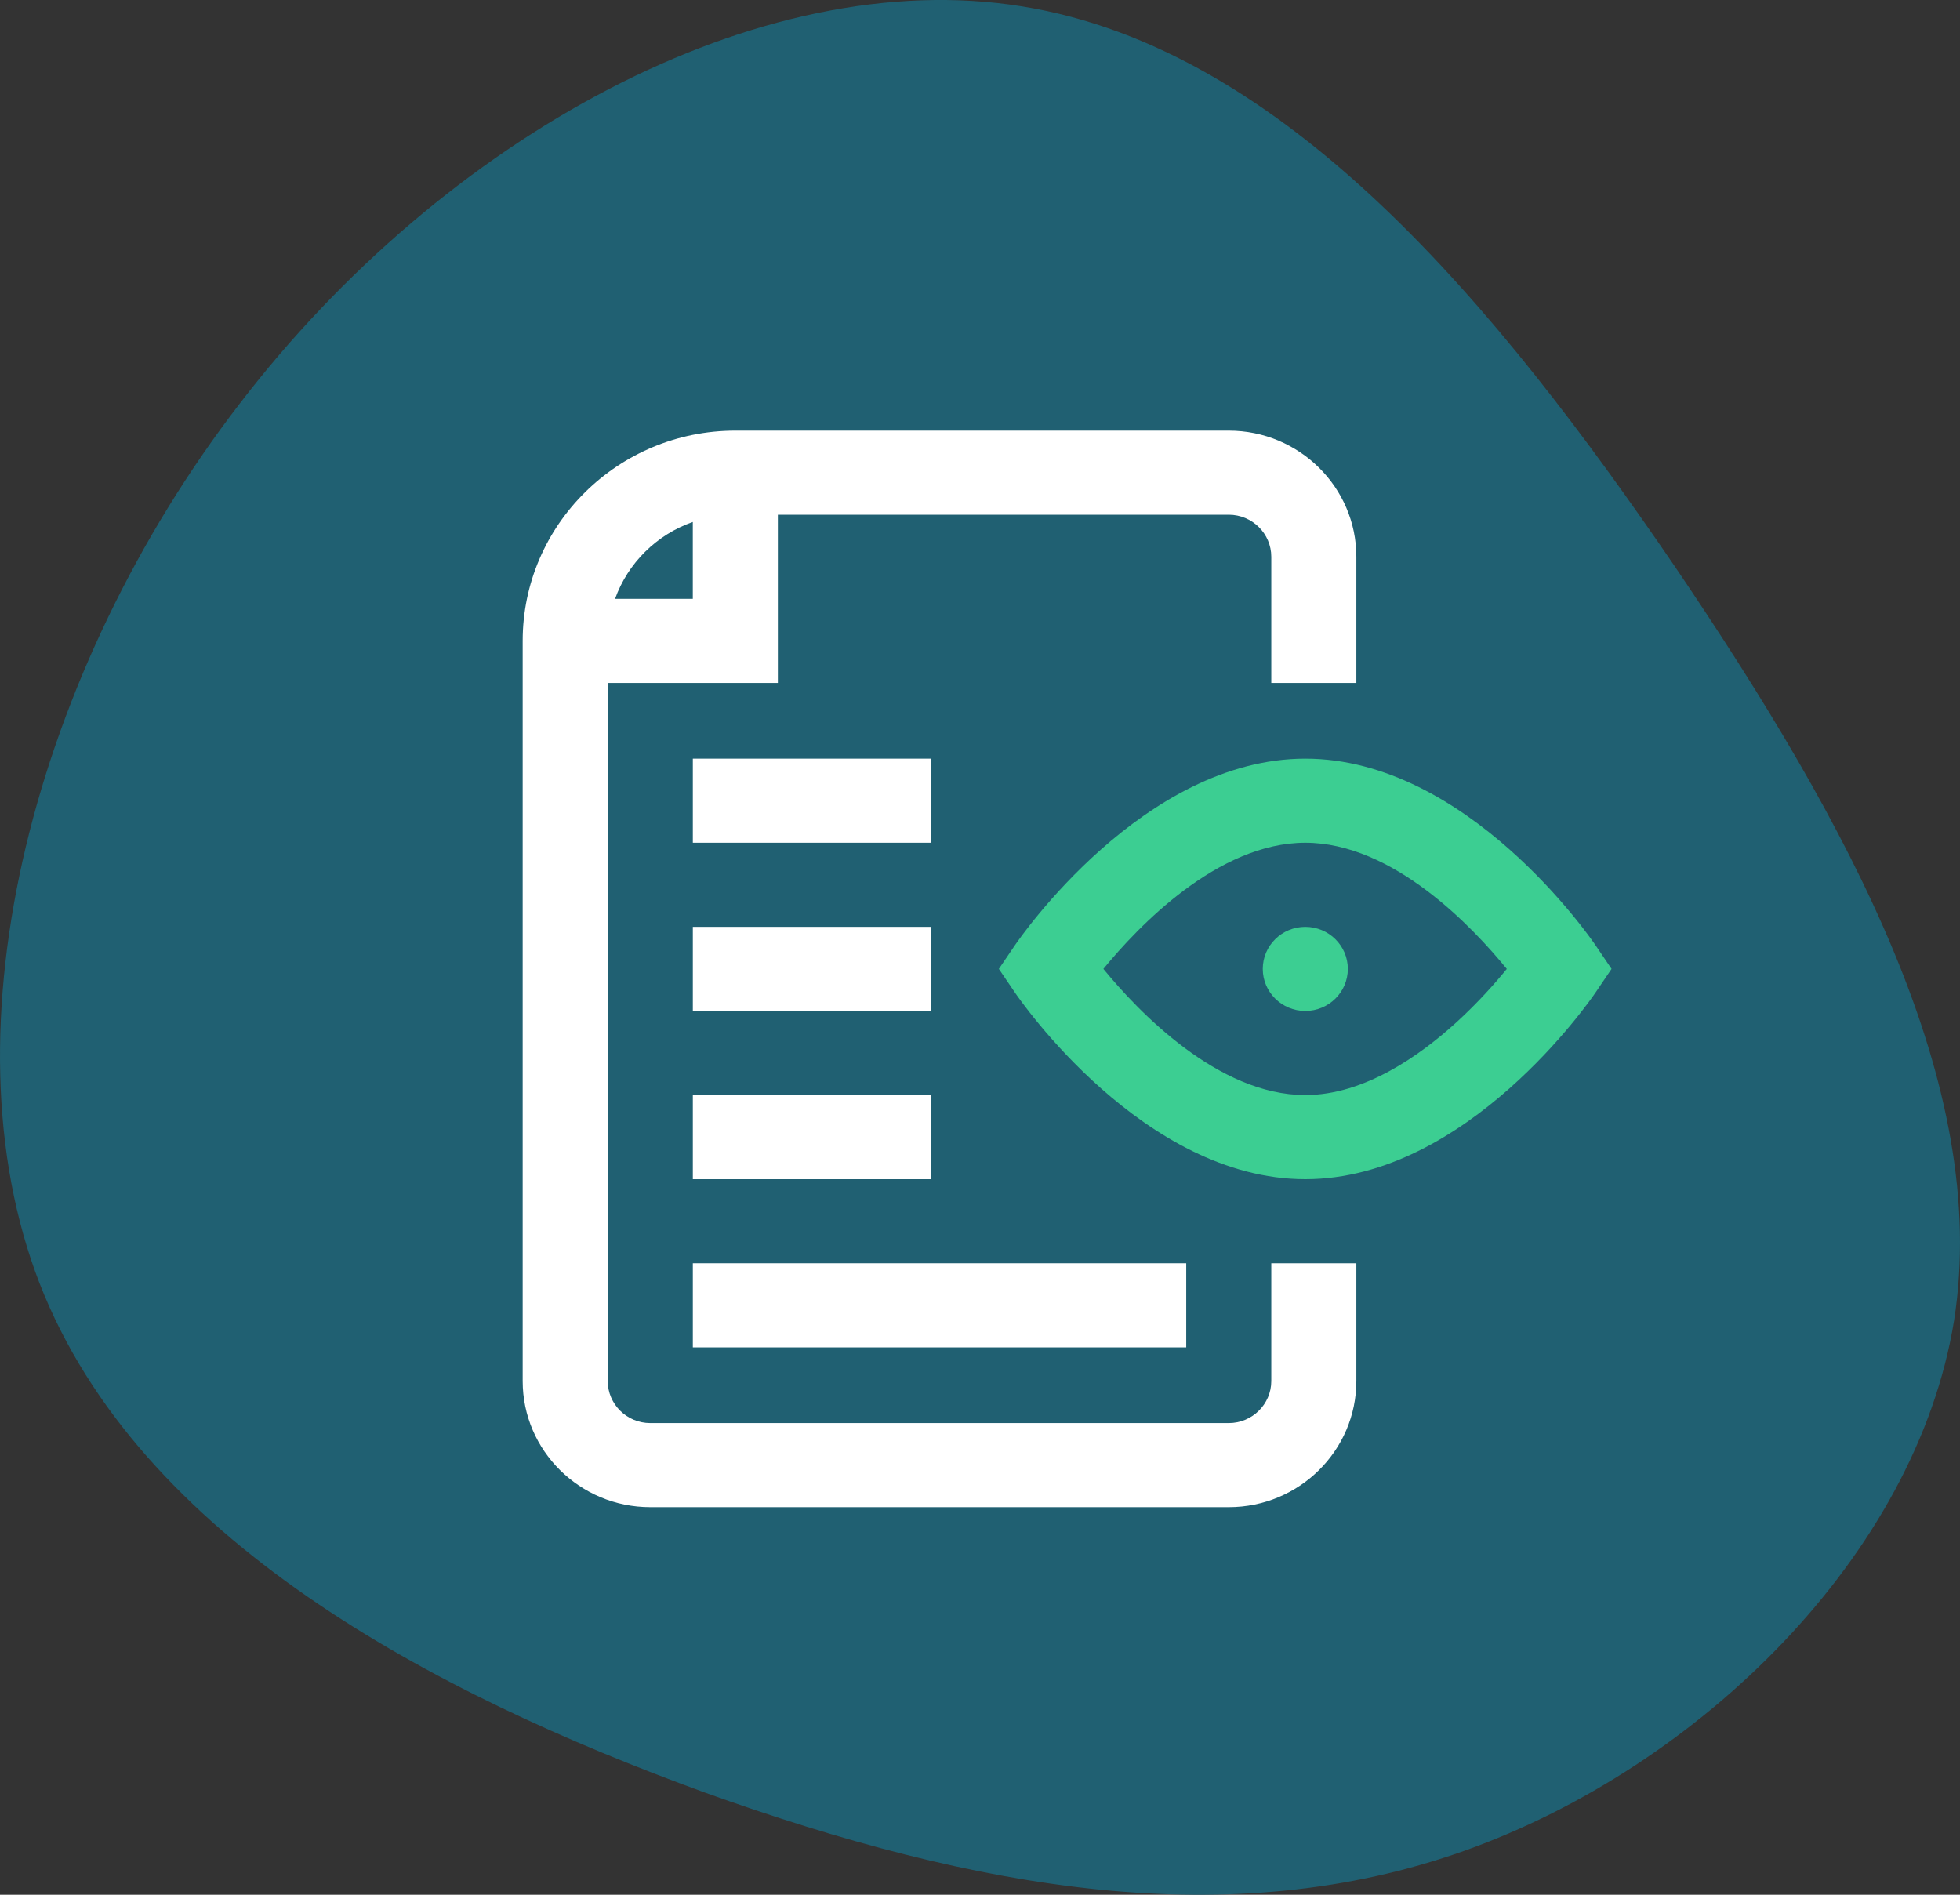 <svg width="60" height="58" viewBox="0 0 60 58" fill="none" xmlns="http://www.w3.org/2000/svg">
<rect x="0" y="0" width="60" height="58" fill="#333333" stroke="none"/>
<path d="M51.268 17.336C56.649 25.276 60.946 33.217 59.819 40.42C58.651 47.623 52.019 54.088 44.845 56.648C37.67 59.208 29.912 57.863 21.569 54.869C13.227 51.831 4.259 47.102 1.214 39.291C-1.831 31.438 1.089 20.46 7.345 12.346C13.602 4.188 23.238 -1.105 31.288 0.196C39.38 1.498 45.846 9.395 51.268 17.336Z" fill="#206072"/>
<path fill-rule="evenodd" clip-rule="evenodd" d="M37.615 43.562C38.333 43.562 38.917 42.984 38.917 42.274V38.67H41.521V42.274C41.521 44.404 39.769 46.136 37.615 46.136H19.906C17.752 46.136 16 44.404 16 42.274V19.618C16 16.069 18.921 13.182 22.51 13.182H37.615C39.769 13.182 41.521 14.914 41.521 17.044V20.905H38.917V17.044C38.917 16.334 38.333 15.756 37.615 15.756H23.812V20.905H18.604V42.274C18.604 42.984 19.188 43.562 19.906 43.562H37.615ZM21.208 18.331V15.978C20.1 16.366 19.221 17.235 18.828 18.331H21.208Z" fill="white"/>
<path fill-rule="evenodd" clip-rule="evenodd" d="M39.958 23.223C44.912 23.223 48.691 28.71 48.849 28.944L49.333 29.659L48.849 30.374C48.691 30.608 44.912 36.096 39.958 36.096C35.006 36.096 31.223 30.61 31.065 30.377L30.577 29.659L31.065 28.941C31.223 28.708 35.006 23.223 39.958 23.223ZM39.958 33.521C41.766 33.521 43.475 32.307 44.591 31.288C45.242 30.693 45.767 30.101 46.126 29.66C45.076 28.372 42.64 25.797 39.958 25.797C37.277 25.797 34.834 28.369 33.777 29.659C34.833 30.948 37.277 33.521 39.958 33.521Z" fill="#3CCE92"/>
<ellipse cx="39.958" cy="29.659" rx="1.302" ry="1.287" fill="#3CCE92"/>
<path d="M21.209 28.372H28.5V30.946H21.209V28.372Z" fill="white"/>
<path d="M21.209 23.223H28.5V25.797H21.209V23.223Z" fill="white"/>
<path d="M21.209 33.521H28.5V36.096H21.209V33.521Z" fill="white"/>
<path d="M21.209 38.67H36.313V41.245H21.209V38.67Z" fill="white"/>
</svg>
